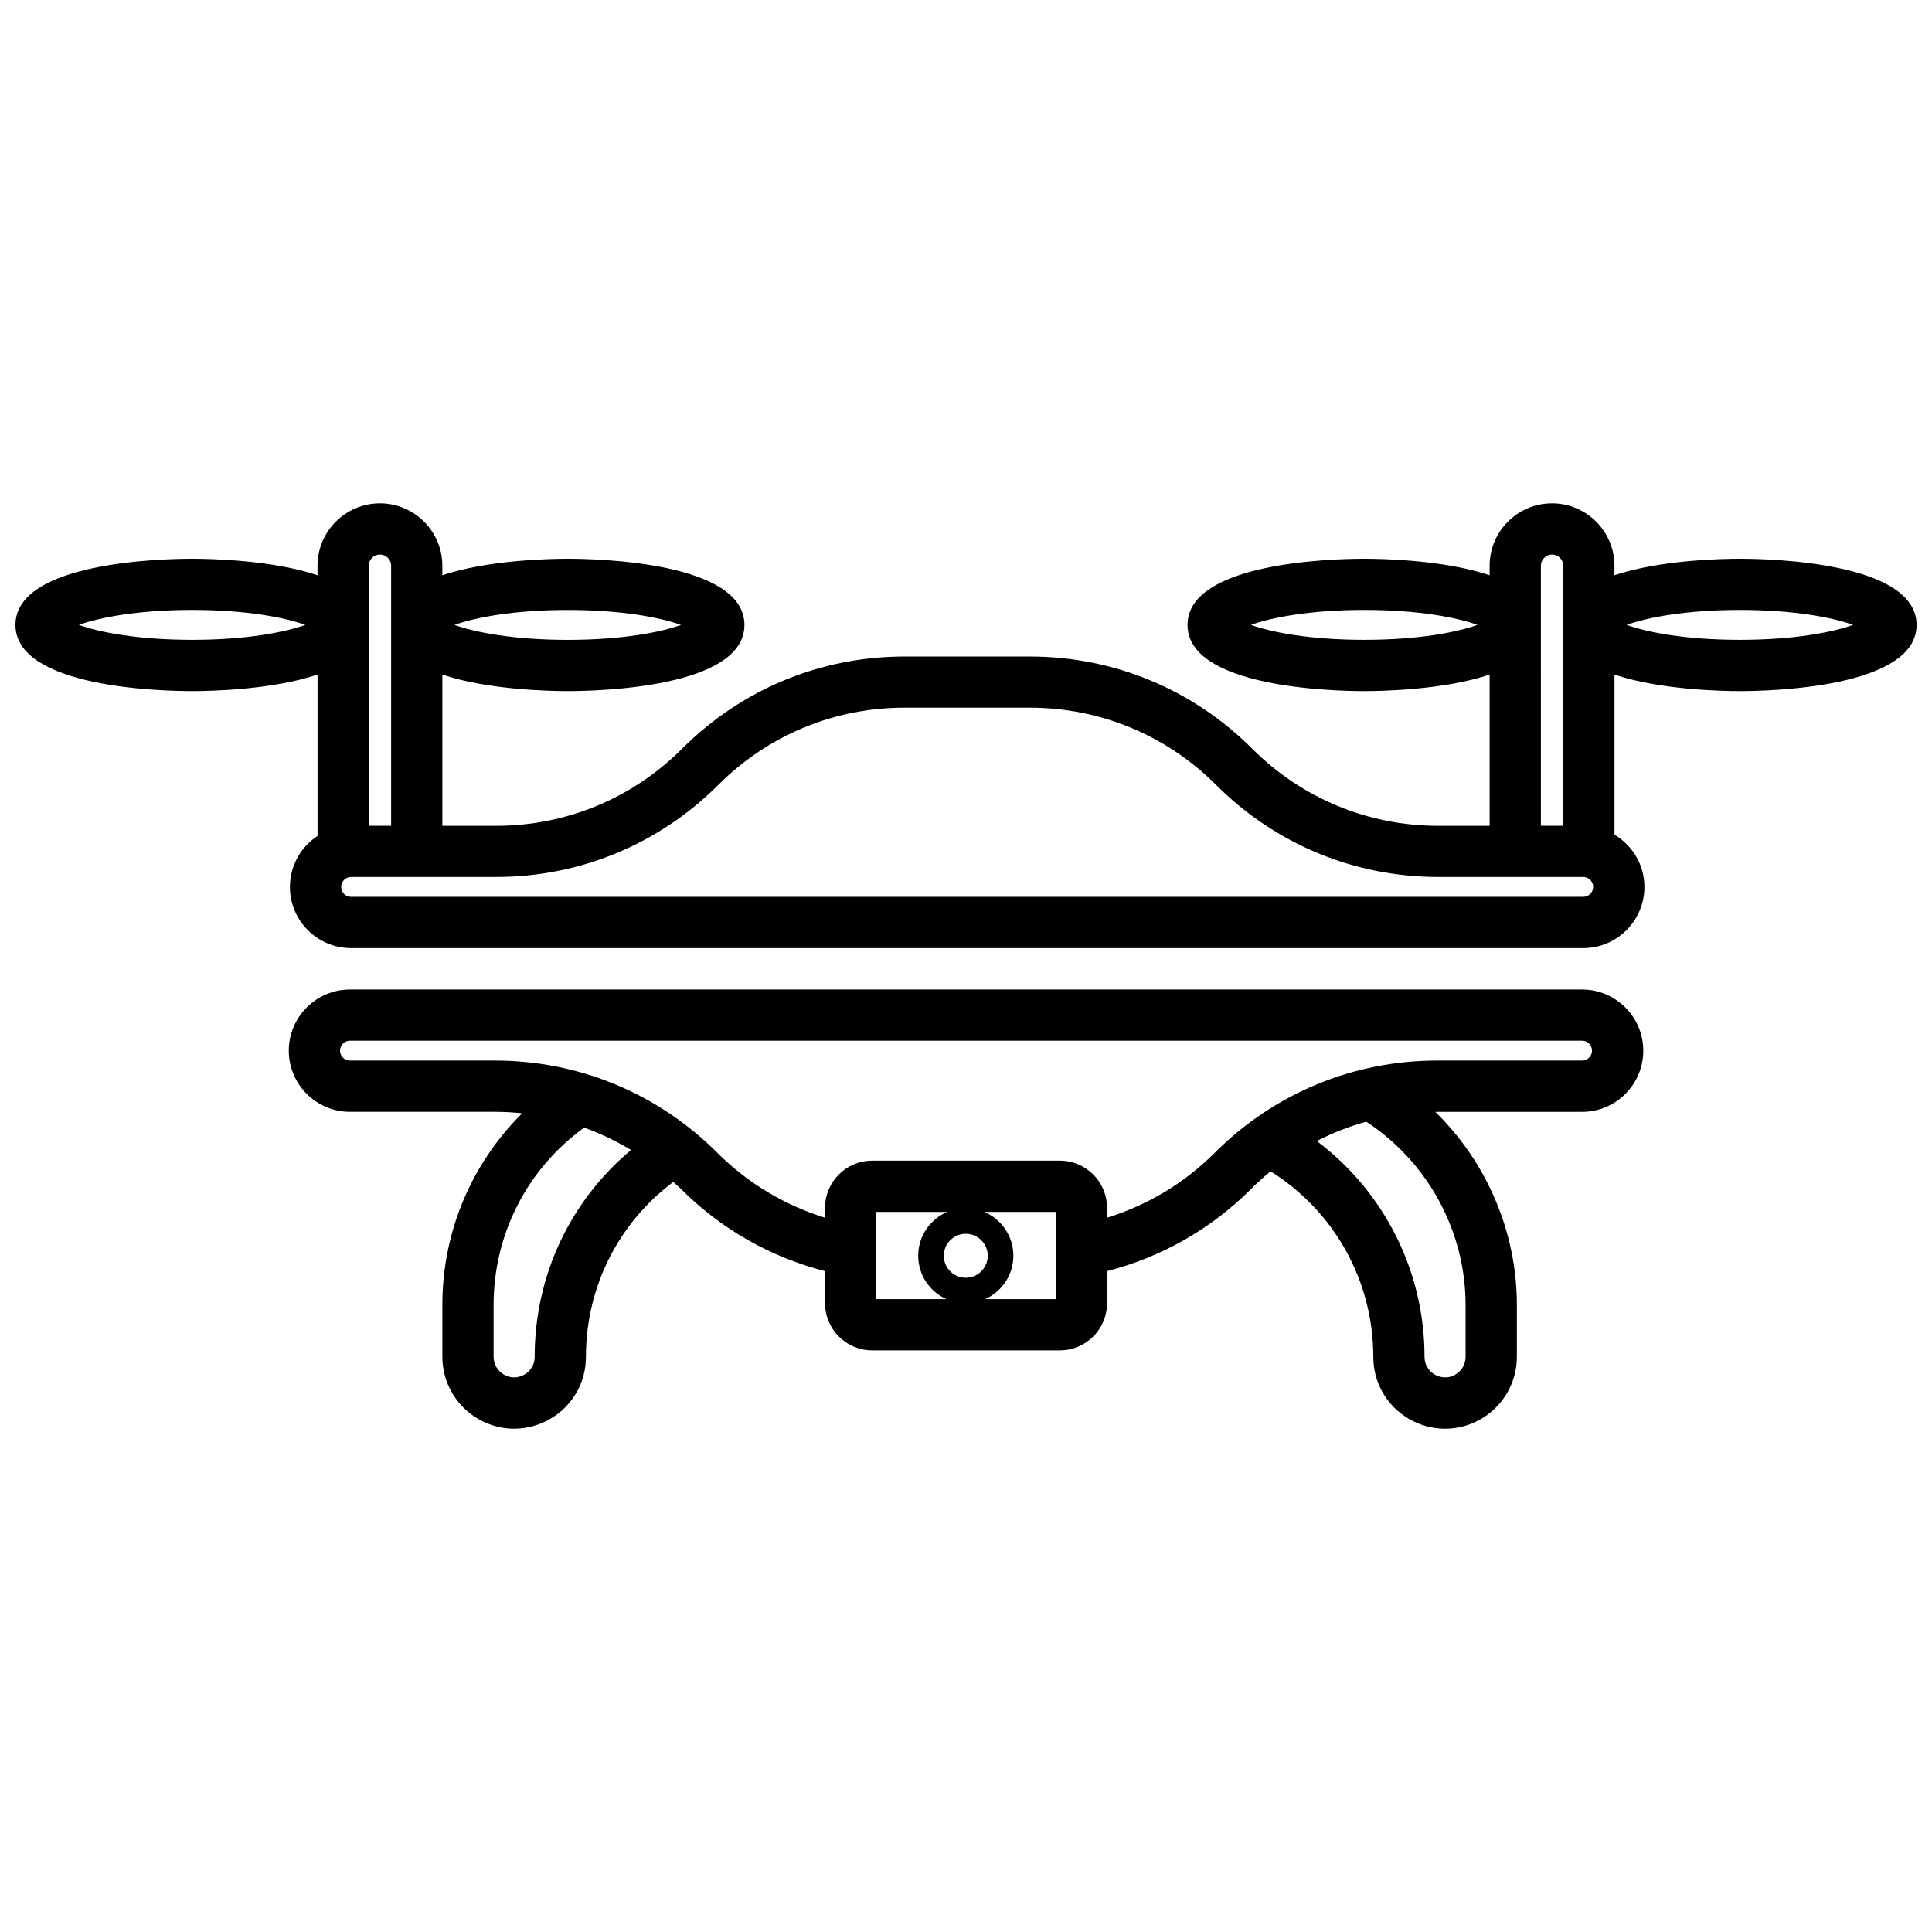 <?xml version="1.0" encoding="UTF-8"?>
<!-- Uploaded to: SVG Repo, www.svgrepo.com, Generator: SVG Repo Mixer Tools -->
<svg width="800px" height="800px" version="1.1" viewBox="144 144 512 512" xmlns="http://www.w3.org/2000/svg">
 <defs>
  <clipPath id="a">
   <path d="m148.09 277h503.81v119h-503.81z"/>
  </clipPath>
 </defs>
 <g clip-path="url(#a)">
  <path d="m605.08 292.07c-4.777 0-21.184 0.324-33.234 4.375v-2.519c0-9.117-7.422-16.539-16.539-16.539-9.117 0-16.539 7.422-16.539 16.539v2.519c-12.051-4.055-28.465-4.375-33.234-4.375-7.816 0-46.824 0.844-46.824 17.539 0 16.695 38.996 17.539 46.824 17.539 4.777 0 21.191-0.324 33.234-4.375v40.078h-13.562c-18.648 0-36.18-7.258-49.367-20.445-15.75-15.75-36.691-24.426-58.969-24.426h-33.141c-22.27 0-43.211 8.676-58.961 24.426-13.188 13.188-30.715 20.445-49.367 20.445h-14.176v-40.078c12.051 4.055 28.457 4.375 33.234 4.375 7.816 0 46.824-0.844 46.824-17.539 0-16.695-38.996-17.539-46.824-17.539-4.777 0-21.184 0.324-33.234 4.375v-2.519c0-9.117-7.422-16.539-16.539-16.539s-16.539 7.414-16.539 16.539v2.519c-12.051-4.055-28.465-4.375-33.234-4.375-7.824 0-46.82 0.84-46.82 17.539 0 16.695 38.996 17.539 46.824 17.539 4.777 0 21.191-0.324 33.234-4.375v42.754c-4.402 2.898-7.32 7.871-7.32 13.523 0 8.934 7.273 16.207 16.207 16.207h326.54c8.934 0 16.207-7.273 16.207-16.207 0-5.902-3.203-11.02-7.926-13.855v-42.422c12.051 4.055 28.457 4.375 33.234 4.375 7.816 0 46.824-0.844 46.824-17.539 0-16.699-39.012-17.539-46.836-17.539zm-99.551 21.488c-14.453 0-24.703-2.039-30.008-3.961 5.305-1.914 15.555-3.961 30.008-3.961s24.703 2.039 30.008 3.961c-5.297 1.922-15.555 3.961-30.008 3.961zm-211.07-7.91c14.453 0 24.711 2.039 30.008 3.961-5.297 1.914-15.555 3.961-30.008 3.961s-24.703-2.039-30.008-3.961c5.301-1.922 15.555-3.961 30.008-3.961zm-99.547 7.91c-14.453 0-24.711-2.039-30.008-3.961 5.305-1.914 15.555-3.961 30.008-3.961s24.703 2.039 30.008 3.961c-5.309 1.922-15.562 3.961-30.008 3.961zm357.44-19.633c0-1.629 1.324-2.961 2.961-2.961 1.637 0 2.961 1.332 2.961 2.961v68.91h-5.918zm-310.62 0c0-1.629 1.324-2.961 2.961-2.961 1.637 0 2.961 1.324 2.961 2.961v68.91h-5.918zm321.84 87.742h-326.53c-1.449 0-2.629-1.18-2.629-2.629 0-1.449 1.18-2.629 2.629-2.629h38.367c22.277 0 43.219-8.676 58.969-24.426 13.188-13.188 30.715-20.445 49.367-20.445h33.141c18.648 0 36.18 7.266 49.367 20.445 15.742 15.75 36.691 24.426 58.961 24.426h38.367c1.449 0 2.629 1.18 2.629 2.629-0.008 1.457-1.188 2.629-2.637 2.629zm41.512-68.109c-14.453 0-24.703-2.039-30.008-3.961 5.297-1.914 15.555-3.961 30.008-3.961s24.711 2.039 30.008 3.961c-5.301 1.922-15.555 3.961-30.008 3.961z"/>
 </g>
 <path d="m563.27 406.23h-326.53c-8.934 0-16.207 7.266-16.207 16.207s7.273 16.207 16.207 16.207h38.367c2.449 0 4.871 0.141 7.281 0.387-13.43 13.289-21.16 31.418-21.16 50.805v13.738c0 6.871 3.723 13.227 9.715 16.586 2.93 1.645 6.125 2.465 9.312 2.465 3.305 0 6.606-0.883 9.605-2.629 5.894-3.449 9.414-9.59 9.414-16.422 0-18.453 8.574-35.426 23.145-46.344 0.676 0.629 1.395 1.203 2.055 1.867 10.621 10.621 23.727 18.066 38.172 21.773v8.508c0 6.887 5.598 12.484 12.484 12.484h49.758c6.887 0 12.484-5.606 12.484-12.484v-8.508c14.445-3.707 27.551-11.156 38.172-21.773 1.652-1.652 3.387-3.219 5.172-4.684 16.887 10.562 27.223 29.047 27.223 49.168 0 6.832 3.519 12.965 9.414 16.422 3 1.754 6.297 2.629 9.613 2.629 3.195 0 6.391-0.82 9.312-2.465 5.992-3.363 9.707-9.723 9.707-16.586v-13.738c0-19.422-8.004-37.848-21.586-51.168 0.172 0 0.34-0.023 0.512-0.023h38.367c8.934 0 16.207-7.266 16.207-16.207s-7.281-16.215-16.215-16.215zm-277.58 97.336c0 2.816-1.883 4.227-2.691 4.699-0.812 0.473-2.961 1.426-5.414 0.047-1.715-0.961-2.777-2.777-2.777-4.746v-13.738c0-18.766 8.918-36.102 24.008-46.996 4.32 1.559 8.461 3.543 12.406 5.934-16.137 13.504-25.531 33.344-25.531 54.801zm114.25-20.953c-3.211 0-5.824-2.613-5.824-5.824 0-3.211 2.613-5.824 5.824-5.824 3.211 0 5.824 2.613 5.824 5.824 0.004 3.207-2.609 5.824-5.824 5.824zm-12.609-5.828c0 5.117 3.078 9.516 7.461 11.492h-18.57v-23.113h18.812c-4.523 1.922-7.703 6.41-7.703 11.621zm36.457 11.492h-18.703c4.394-1.977 7.469-6.367 7.469-11.492 0-5.219-3.18-9.707-7.707-11.617h18.949v23.109zm108.61 1.555v13.738c0 1.969-1.062 3.785-2.777 4.746-2.449 1.379-4.598 0.426-5.414-0.047-0.812-0.473-2.691-1.883-2.691-4.699 0-22.75-10.73-43.785-28.551-57.184 4.18-2.156 8.566-3.863 13.105-5.125 16.289 10.641 26.328 28.992 26.328 48.57zm30.875-64.773h-38.367c-22.277 0-43.219 8.676-58.969 24.426-8.055 8.055-17.82 13.887-28.566 17.23v-2.644c0-6.887-5.598-12.484-12.484-12.484h-49.758c-6.887 0-12.484 5.606-12.484 12.484v2.644c-10.754-3.344-20.523-9.188-28.566-17.23-15.75-15.75-36.691-24.426-58.961-24.426h-38.375c-1.449 0-2.629-1.18-2.629-2.629s1.18-2.629 2.629-2.629h326.53c1.449 0 2.629 1.18 2.629 2.629s-1.176 2.629-2.629 2.629z"/>
</svg>